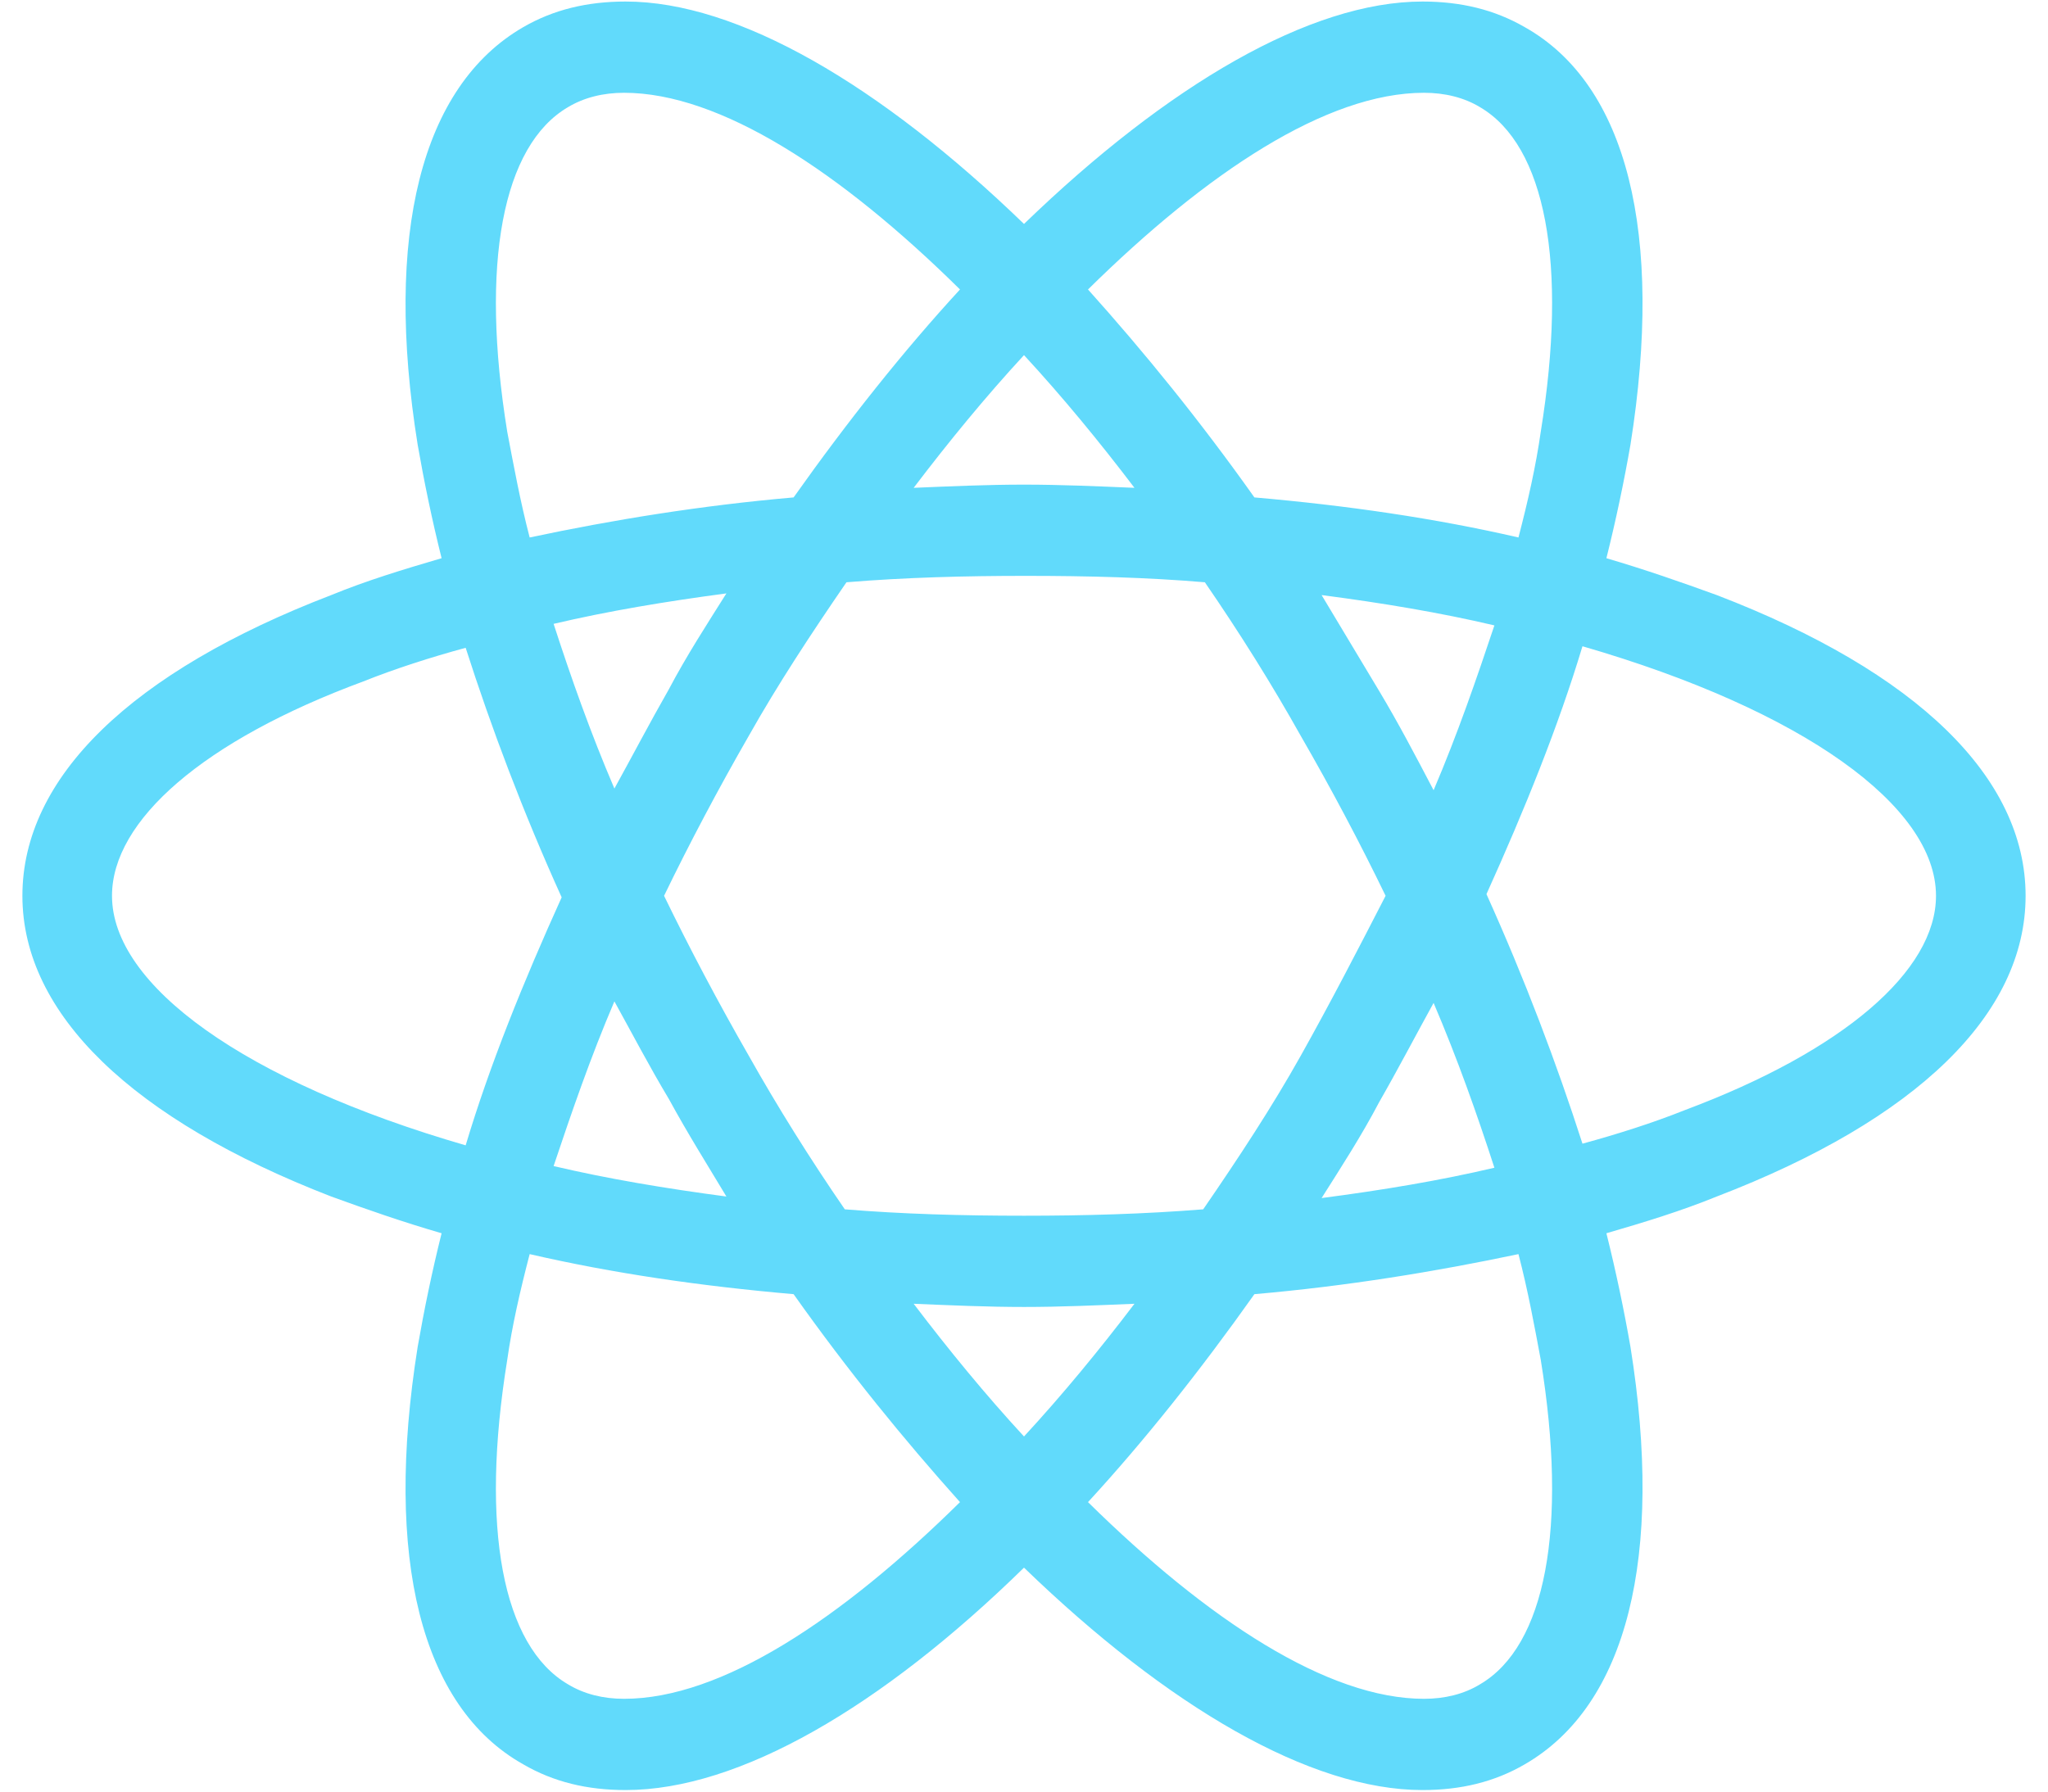 <svg xmlns="http://www.w3.org/2000/svg" width="16" height="14" viewBox="0 0 16 14" fill="none"><path d="M13.412 4.65C13.137 4.55 12.85 4.45 12.55 4.362C12.625 4.062 12.688 3.762 12.738 3.475C13 1.825 12.713 0.662 11.912 0.212C11.675 0.075 11.412 0.012 11.113 0.012C10.238 0.012 9.125 0.662 8 1.75C6.875 0.662 5.763 0.012 4.888 0.012C4.588 0.012 4.325 0.075 4.088 0.212C3.288 0.675 3 1.837 3.263 3.475C3.313 3.762 3.375 4.062 3.45 4.362C3.15 4.45 2.863 4.537 2.588 4.65C1.025 5.25 0.175 6.075 0.175 7C0.175 7.925 1.038 8.75 2.588 9.35C2.863 9.45 3.15 9.55 3.45 9.637C3.375 9.937 3.313 10.238 3.263 10.525C3 12.175 3.288 13.338 4.088 13.787C4.325 13.925 4.588 13.988 4.888 13.988C5.775 13.988 6.888 13.338 8 12.25C9.125 13.338 10.238 13.988 11.113 13.988C11.412 13.988 11.675 13.925 11.912 13.787C12.713 13.325 13 12.162 12.738 10.525C12.688 10.238 12.625 9.937 12.55 9.637C12.85 9.55 13.137 9.462 13.412 9.35C14.975 8.75 15.825 7.925 15.825 7C15.825 6.075 14.975 5.25 13.412 4.65ZM11.562 0.837C12.075 1.137 12.25 2.062 12.037 3.375C12 3.637 11.938 3.912 11.863 4.2C11.213 4.05 10.525 3.95 9.8 3.887C9.375 3.287 8.938 2.75 8.5 2.262C9.425 1.35 10.363 0.725 11.125 0.725C11.287 0.725 11.438 0.762 11.562 0.837ZM10.162 8.25C9.938 8.65 9.675 9.05 9.4 9.45C8.938 9.487 8.475 9.5 8 9.5C7.513 9.5 7.05 9.487 6.6 9.45C6.325 9.05 6.075 8.65 5.85 8.25C5.613 7.837 5.388 7.412 5.188 7C5.388 6.587 5.613 6.162 5.85 5.75C6.075 5.35 6.338 4.95 6.613 4.55C7.075 4.512 7.538 4.5 8.013 4.5C8.5 4.5 8.963 4.512 9.413 4.55C9.688 4.95 9.938 5.35 10.162 5.75C10.4 6.162 10.625 6.587 10.825 7C10.613 7.412 10.4 7.825 10.162 8.25ZM11.2 7.837C11.387 8.275 11.537 8.7 11.675 9.125C11.25 9.225 10.8 9.3 10.325 9.362C10.475 9.125 10.637 8.875 10.775 8.612C10.925 8.35 11.062 8.087 11.2 7.837ZM8 11.225C7.7 10.9 7.413 10.55 7.138 10.188C7.425 10.2 7.713 10.213 8 10.213C8.288 10.213 8.575 10.2 8.863 10.188C8.588 10.55 8.3 10.9 8 11.225ZM5.675 9.35C5.2 9.287 4.75 9.212 4.325 9.112C4.463 8.7 4.613 8.262 4.8 7.825C4.938 8.075 5.075 8.337 5.225 8.587C5.375 8.862 5.525 9.1 5.675 9.35ZM4.8 6.162C4.613 5.725 4.463 5.3 4.325 4.875C4.75 4.775 5.2 4.7 5.675 4.637C5.525 4.875 5.363 5.125 5.225 5.387C5.075 5.65 4.938 5.912 4.8 6.162ZM8 2.775C8.3 3.1 8.588 3.45 8.863 3.812C8.575 3.8 8.288 3.787 8 3.787C7.713 3.787 7.425 3.8 7.138 3.812C7.413 3.45 7.7 3.1 8 2.775ZM10.775 5.4L10.325 4.65C10.8 4.712 11.25 4.787 11.675 4.887C11.537 5.3 11.387 5.737 11.2 6.175C11.062 5.912 10.925 5.65 10.775 5.4ZM3.963 3.375C3.75 2.062 3.925 1.137 4.438 0.837C4.563 0.762 4.713 0.725 4.875 0.725C5.625 0.725 6.563 1.337 7.5 2.262C7.063 2.737 6.625 3.287 6.2 3.887C5.475 3.95 4.788 4.062 4.138 4.2C4.063 3.912 4.013 3.637 3.963 3.375ZM0.875 7C0.875 6.412 1.588 5.787 2.838 5.325C3.088 5.225 3.363 5.137 3.638 5.062C3.838 5.687 4.088 6.35 4.388 7.012C4.088 7.675 3.825 8.325 3.638 8.95C1.913 8.45 0.875 7.7 0.875 7ZM4.438 13.162C3.925 12.863 3.75 11.938 3.963 10.625C4 10.363 4.063 10.088 4.138 9.8C4.788 9.95 5.475 10.05 6.2 10.113C6.625 10.713 7.063 11.25 7.5 11.738C6.575 12.65 5.638 13.275 4.875 13.275C4.713 13.275 4.563 13.238 4.438 13.162ZM12.037 10.625C12.25 11.938 12.075 12.863 11.562 13.162C11.438 13.238 11.287 13.275 11.125 13.275C10.375 13.275 9.438 12.662 8.5 11.738C8.938 11.262 9.375 10.713 9.8 10.113C10.525 10.05 11.213 9.937 11.863 9.8C11.938 10.088 11.988 10.363 12.037 10.625ZM13.162 8.675C12.912 8.775 12.637 8.862 12.363 8.937C12.162 8.312 11.912 7.65 11.613 6.987C11.912 6.325 12.175 5.675 12.363 5.05C14.088 5.55 15.125 6.3 15.125 7C15.125 7.587 14.4 8.212 13.162 8.675Z" fill="#61DAFB"></path></svg>